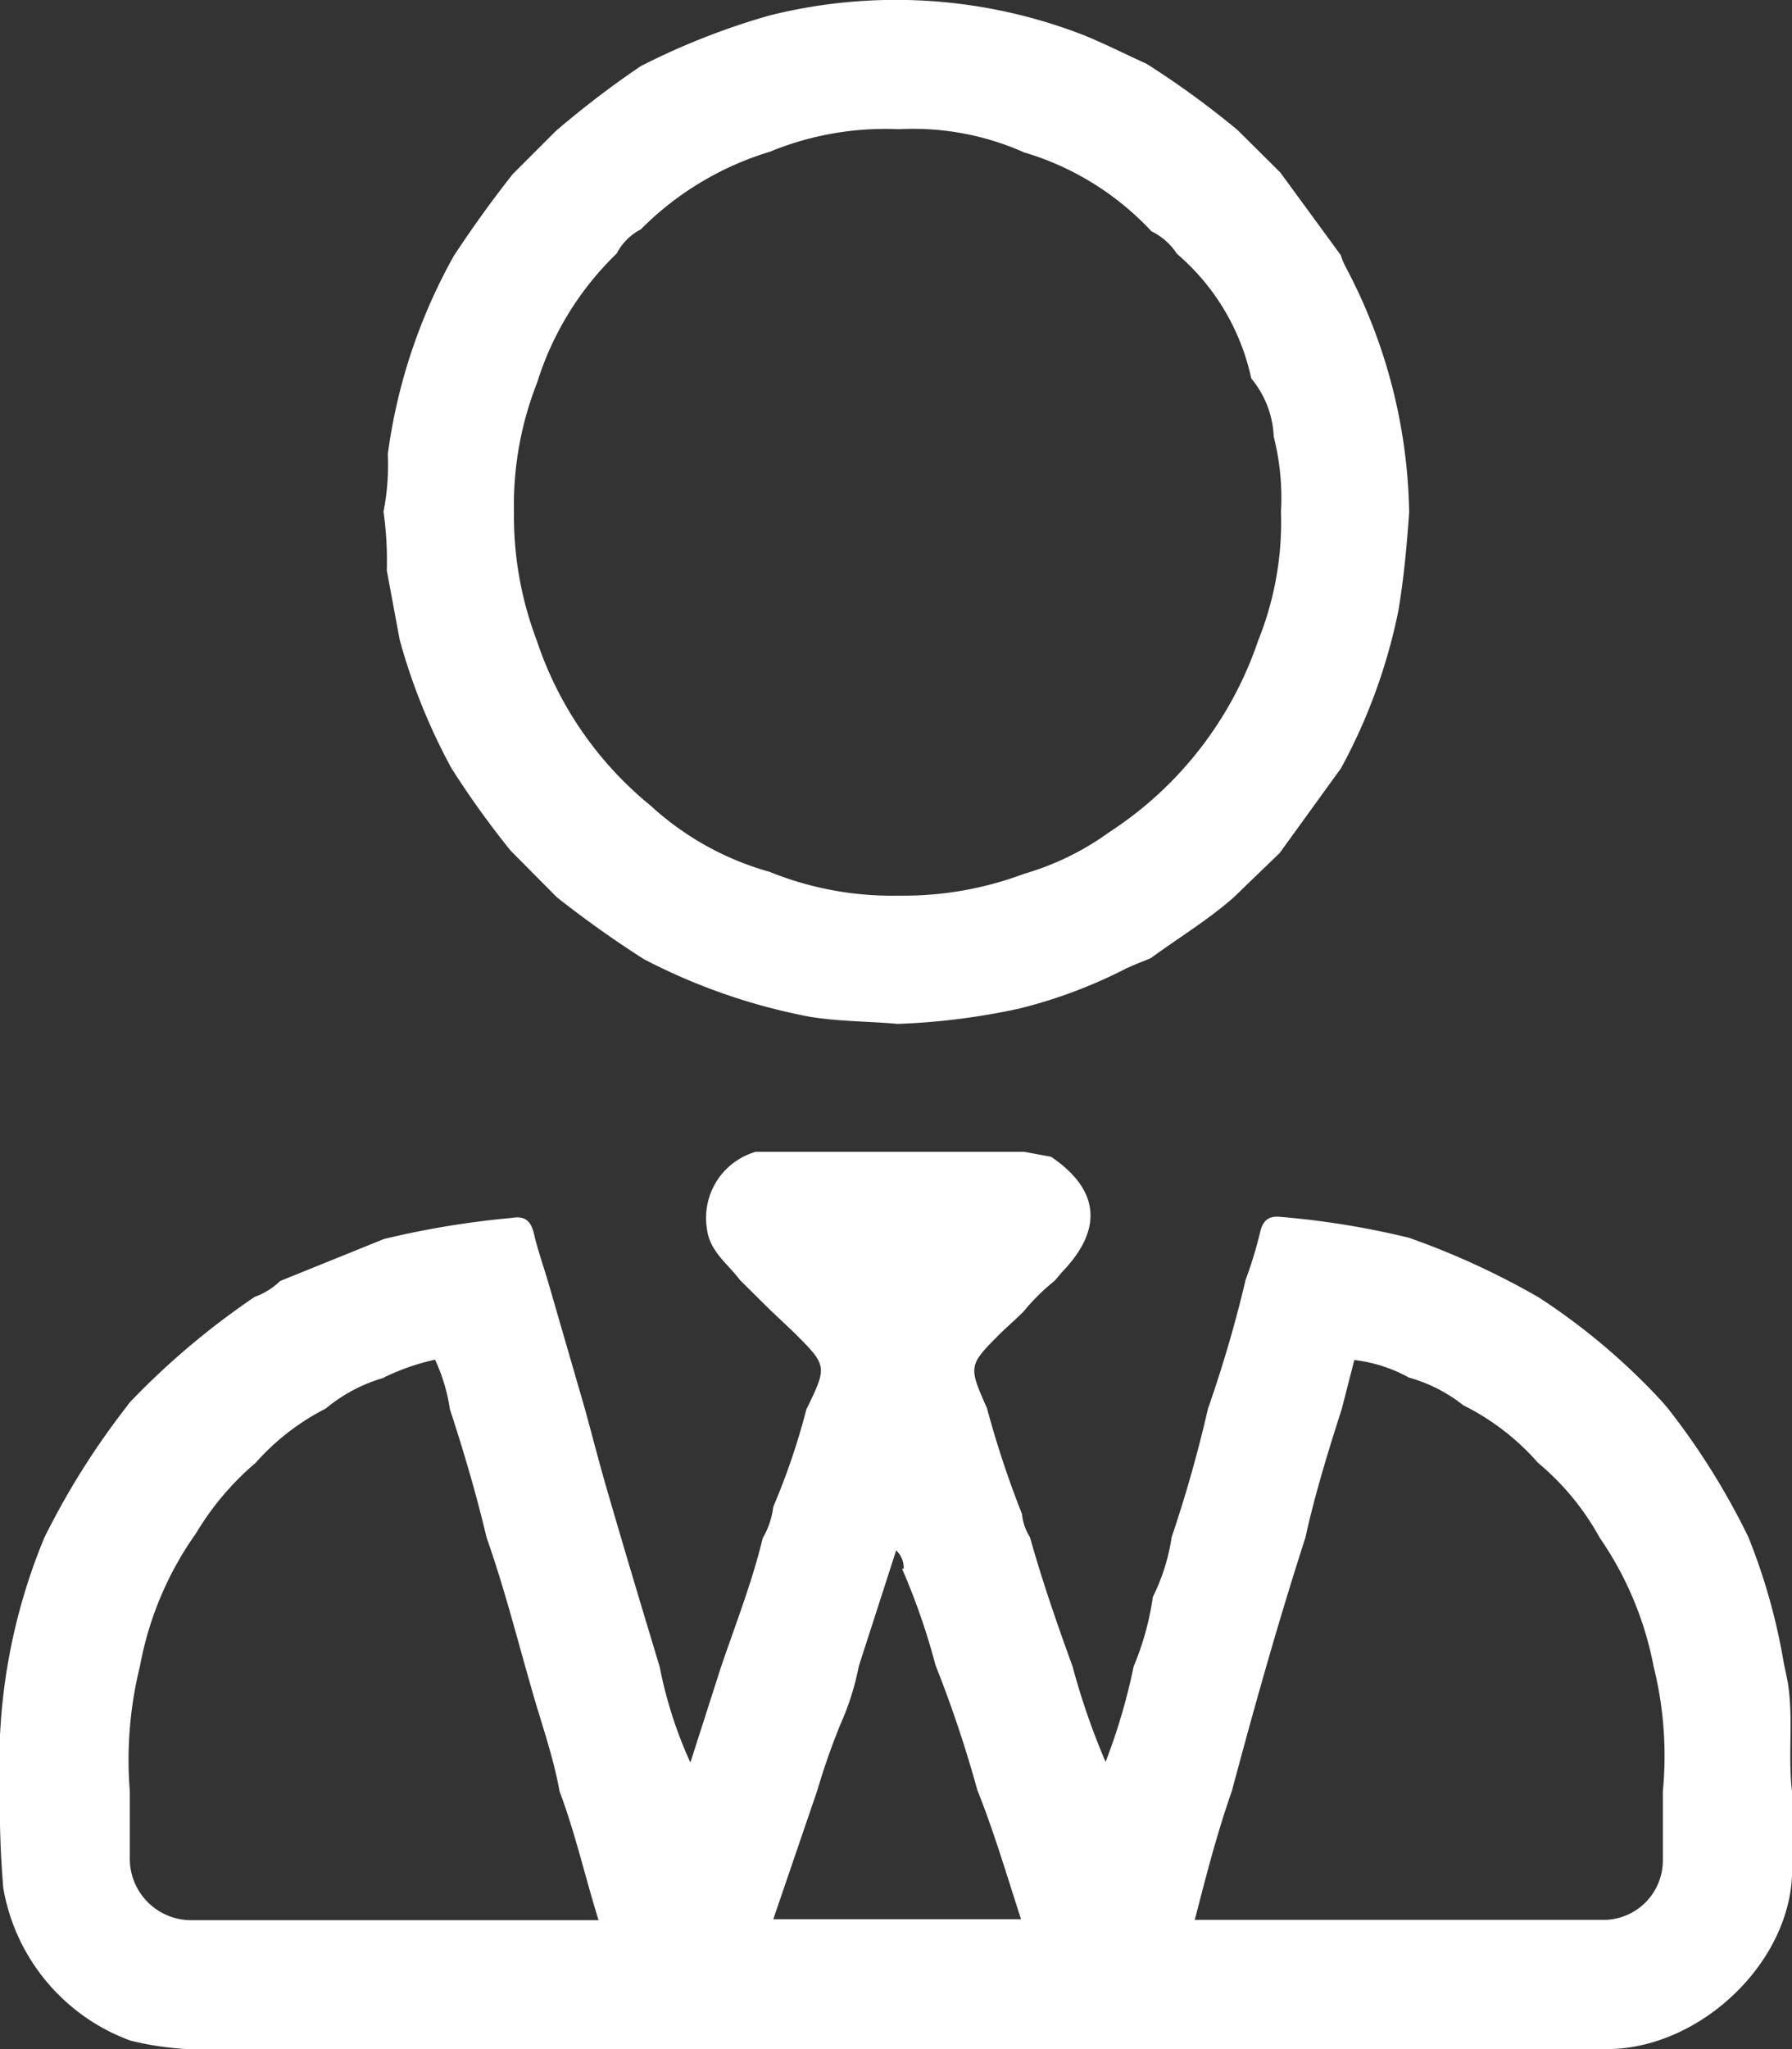 <svg xmlns="http://www.w3.org/2000/svg" viewBox="0 0 54.25 62"><rect x="0" y="0" width="54.25" height="62" fill="#333333" stroke="none"/><defs><style>.cls-1{fill:#fff;}</style></defs><title>Ресурс 13</title><g id="Слой_2" data-name="Слой 2"><g id="Слой_1-2" data-name="Слой 1"><path class="cls-1" d="M7.71,39.24a2.13,2.13,0,0,0,.77-.48l3.14-1.27a26.83,26.83,0,0,1,3.88-.64c.4-.07.58.1.67.5s.27.93.41,1.39l1.13,3.9c.25.91.48,1.82.75,2.72.49,1.69,1,3.38,1.51,5.07a13,13,0,0,0,.93,2.9l.93-2.9c.44-1.29.94-2.56,1.26-3.89a2.49,2.49,0,0,0,.32-.95,20.69,20.69,0,0,0,1-2.94c.64-1.32.64-1.32-.37-2.33l-.72-.68-.92-.91c-.37-.5-.92-.86-1-1.56a2.08,2.08,0,0,1,1.48-2.32l.43,0H31l.82.15c1.47,1,1.58,2.19.34,3.48l-.23.27a6.36,6.36,0,0,0-.94.93c-.22.22-.46.43-.68.64-1,1-1,1-.43,2.29l0,0a29.24,29.24,0,0,0,1.06,3.2,1.58,1.58,0,0,0,.24.7c.37,1.32.82,2.62,1.29,3.91a21.37,21.37,0,0,0,1,2.89,18.26,18.26,0,0,0,.85-2.89,8.5,8.5,0,0,0,.58-2.1,6.06,6.06,0,0,0,.57-1.81,40.09,40.09,0,0,0,1.1-3.89,38.57,38.57,0,0,0,1.14-3.9,12.48,12.48,0,0,0,.43-1.4c.08-.39.26-.54.63-.5a25.31,25.31,0,0,1,3.88.63,23.42,23.42,0,0,1,3.94,1.81,19.66,19.66,0,0,1,3.72,3.14l.18.21a21.6,21.6,0,0,1,2.44,3.9A18.37,18.37,0,0,1,54,50.31l.12.58c.18,1.1,0,2.21.13,3.31,0,.73,0,1.46,0,2.18.13,2.85-2.71,5.62-5.61,5.62Q27.14,62,5.68,62a9.13,9.13,0,0,1-1.74-.26A6,6,0,0,1,.1,57.13,28.67,28.67,0,0,1,0,54.2a17.82,17.82,0,0,1,1.34-7.67,23.17,23.17,0,0,1,2.44-3.9l.15-.2A23.34,23.34,0,0,1,7.71,39.24Zm34.94,2.44A4.5,4.5,0,0,0,41,41.15l-.38,1.48c-.41,1.28-.81,2.57-1.1,3.89-.82,2.54-1.54,5.1-2.23,7.68-.44,1.25-.77,2.53-1.12,3.89H46.54c.69,0,1.37,0,2.06,0a1.8,1.8,0,0,0,1.74-1.78c0-.7,0-1.4,0-2.11a11.19,11.19,0,0,0-.28-3.78,10.21,10.21,0,0,0-1.63-3.89,7.89,7.89,0,0,0-1.87-2.27,7.36,7.36,0,0,0-2.26-1.74A4.69,4.69,0,0,0,42.65,41.68Zm-31,0a4.82,4.82,0,0,0-1.79.94,7.19,7.19,0,0,0-2.12,1.64A8.59,8.59,0,0,0,5.93,46.4a10.07,10.07,0,0,0-1.69,4,11.84,11.84,0,0,0-.31,3.8c0,.67,0,1.34,0,2a1.86,1.86,0,0,0,1.85,1.9c.64,0,1.29,0,1.94,0h10.4c-.42-1.36-.71-2.65-1.18-3.9-.19-1.06-.56-2.08-.85-3.11-.44-1.53-.83-3.07-1.36-4.57-.31-1.31-.69-2.6-1.11-3.88a5.4,5.4,0,0,0-.45-1.5A6.9,6.9,0,0,0,11.6,41.69Zm15.71,5.78a.74.74,0,0,0-.23-.55L26,50.41a8.11,8.11,0,0,1-.56,1.77,21,21,0,0,0-.7,2l-1.33,3.89h7.5c-.44-1.36-.82-2.65-1.32-3.9a36.64,36.64,0,0,0-1.27-3.79A20.15,20.15,0,0,0,27.31,47.47Z"/><path class="cls-1" d="M11.71,17.26a10.57,10.57,0,0,0-.1-1.78,7.26,7.26,0,0,0,.13-1.74,16.84,16.84,0,0,1,2-6c.56-.85,1.15-1.67,1.78-2.47l1.3-1.3A28.24,28.24,0,0,1,19.4,2,21.5,21.5,0,0,1,23.29.47a15.71,15.71,0,0,1,9.56.61c.63.26,1.24.57,1.86.85a27,27,0,0,1,2.75,2l1.3,1.29,1.83,2.5a2.17,2.17,0,0,0,.16.38,16.35,16.35,0,0,1,1.91,7.4c-.07,1-.16,2-.33,3a17.07,17.07,0,0,1-1.73,4.74l-1.86,2.57-1.39,1.34c-.78.69-1.68,1.23-2.51,1.84-.26.11-.51.2-.76.32a14.86,14.86,0,0,1-3.24,1.21,20.59,20.59,0,0,1-3.66.46c-.9-.08-1.8-.07-2.69-.22a18.18,18.18,0,0,1-5-1.74,32.13,32.13,0,0,1-2.63-1.87l-1.4-1.41a27.53,27.53,0,0,1-1.79-2.49,18.21,18.21,0,0,1-1.57-3.89ZM34.86,7A8.61,8.61,0,0,0,31,4.61a8.23,8.23,0,0,0-3.79-.7,9.16,9.16,0,0,0-3.9.68,9.29,9.29,0,0,0-3.91,2.35,1.71,1.71,0,0,0-.73.73,9.26,9.26,0,0,0-2.41,3.91,10.07,10.07,0,0,0-.7,3.91,10.57,10.57,0,0,0,.69,3.89,10.85,10.85,0,0,0,3.45,5,8.84,8.84,0,0,0,3.6,2,9.87,9.87,0,0,0,3.91.72A10.39,10.39,0,0,0,31,26.44a8.37,8.37,0,0,0,2.58-1.26,11.19,11.19,0,0,0,4.51-5.8,9.62,9.62,0,0,0,.69-3.9,7.55,7.55,0,0,0-.22-2.27,2.94,2.94,0,0,0-.68-1.76,6.85,6.85,0,0,0-2.25-3.77A1.91,1.91,0,0,0,34.86,7Z"/></g></g></svg>